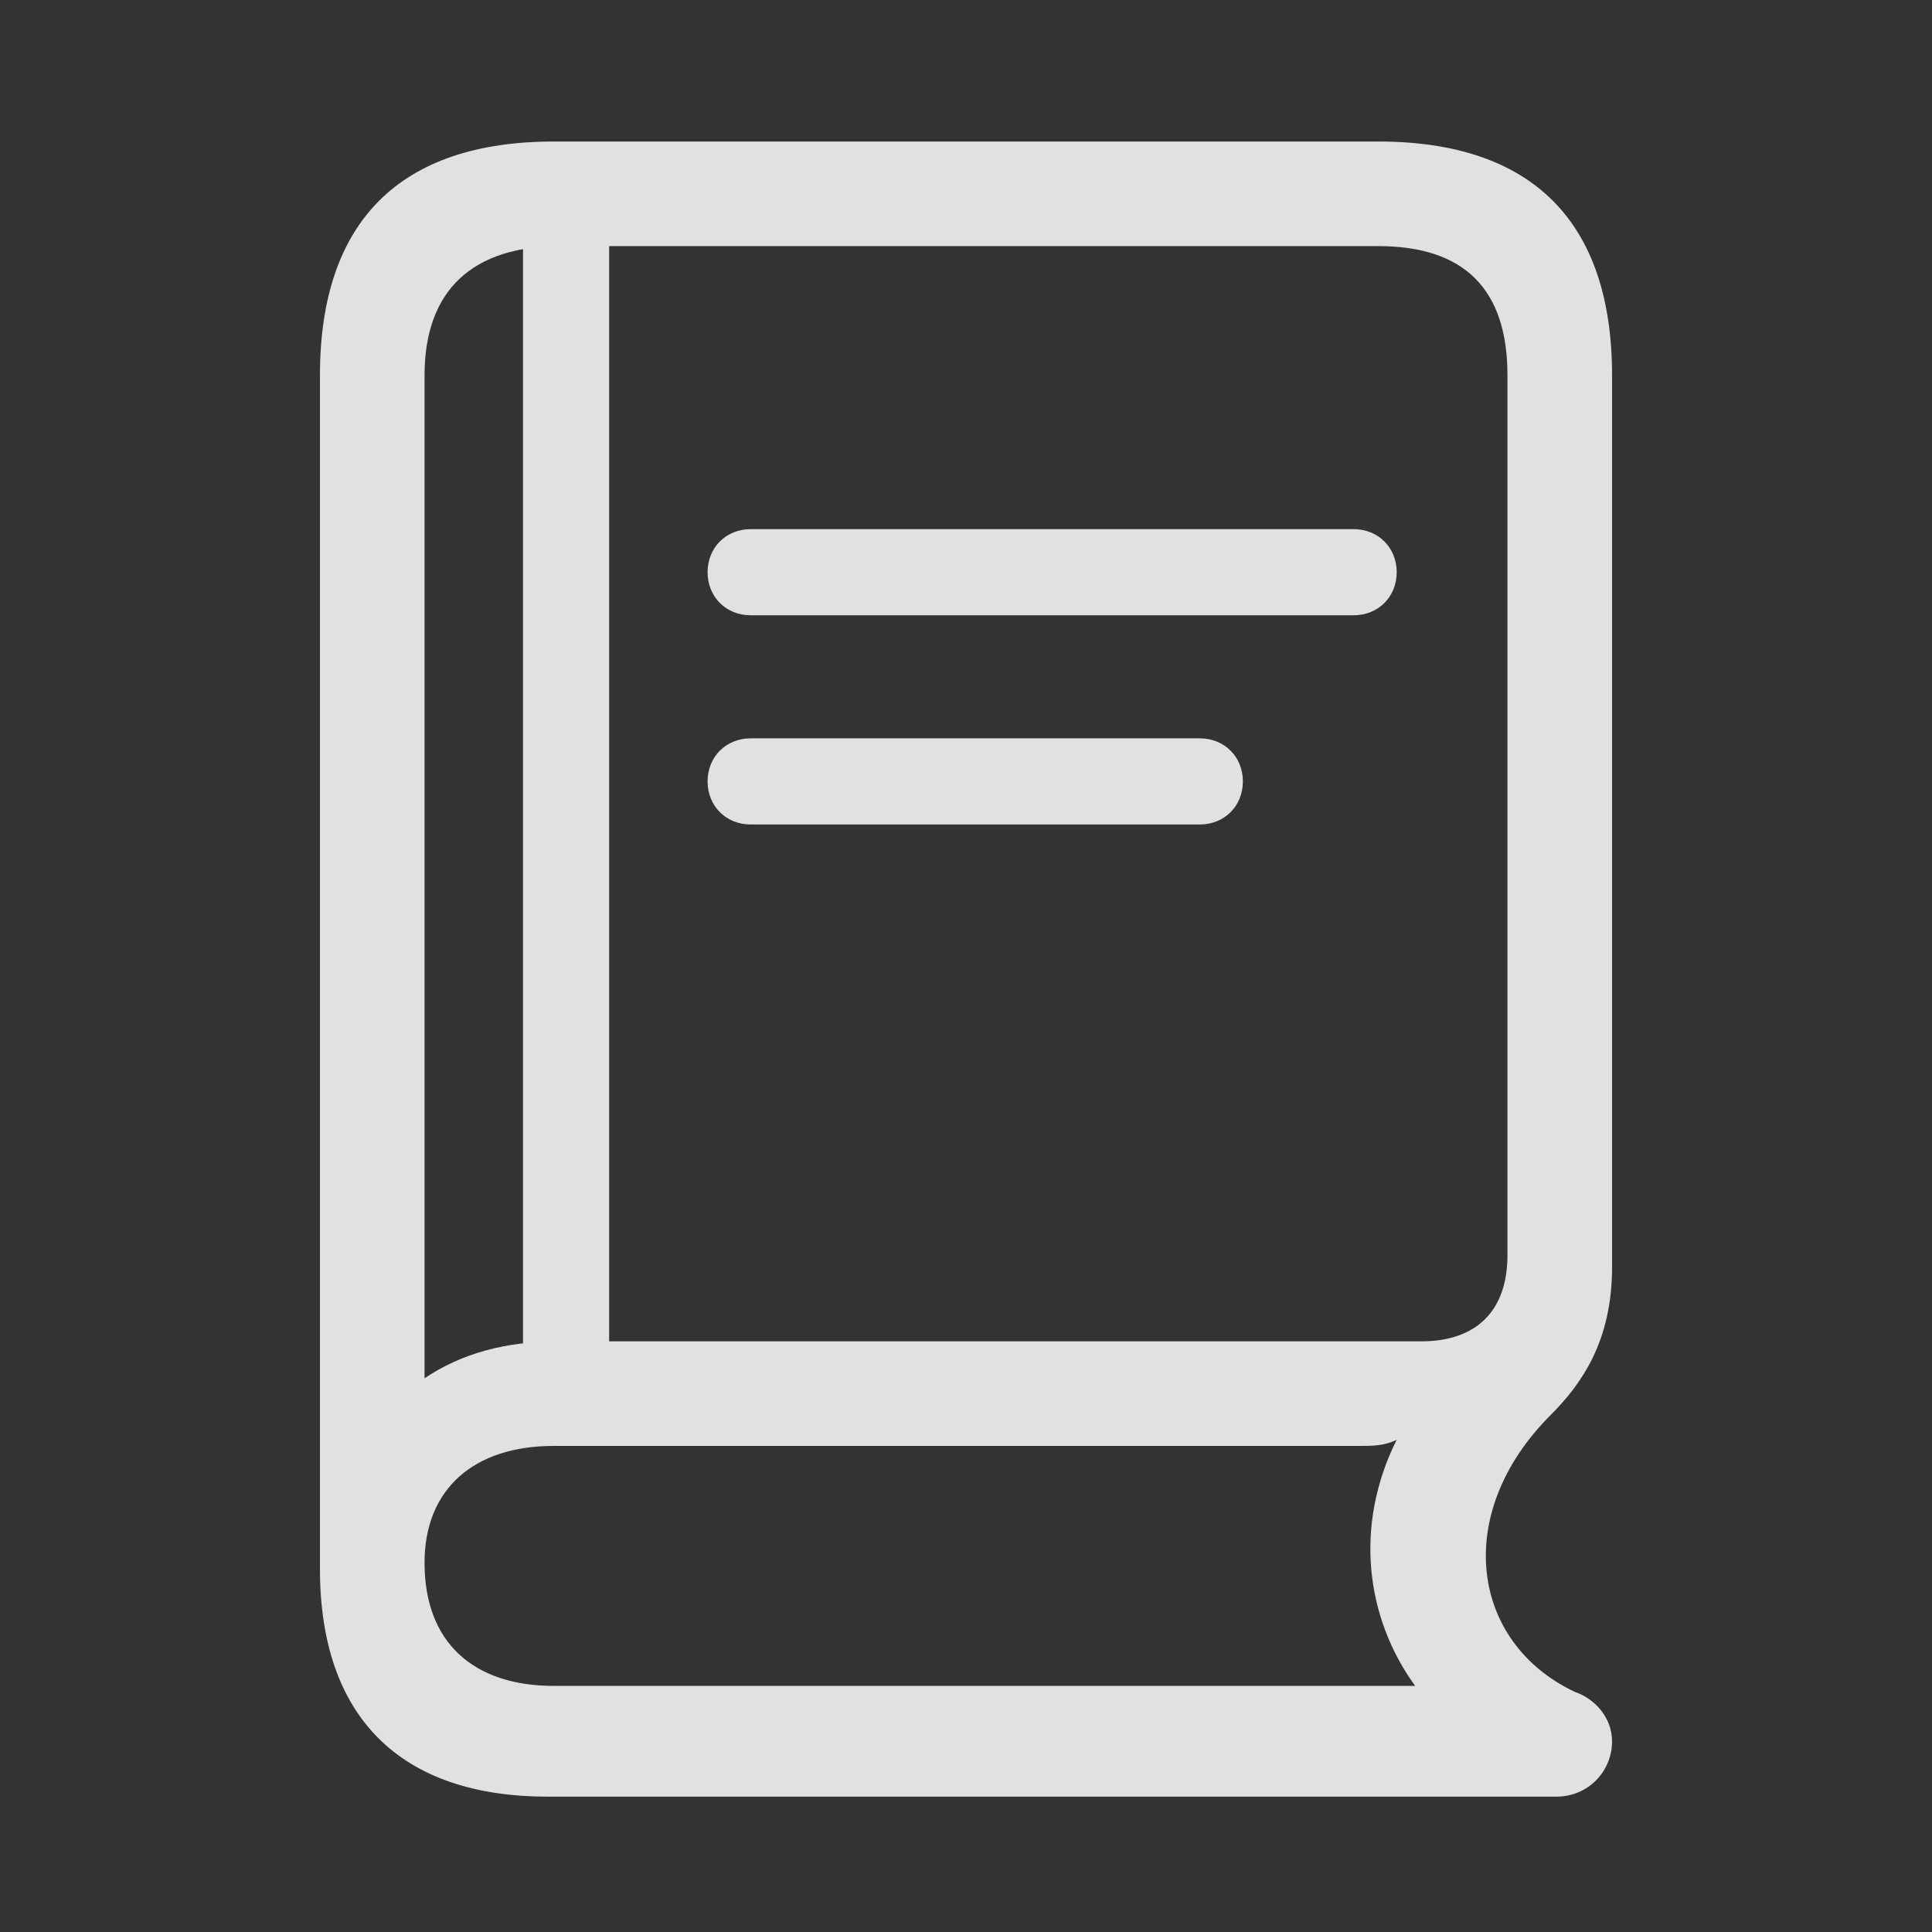 <?xml version="1.0" encoding="utf-8"?>
<!-- Generator: Adobe Illustrator 27.5.0, SVG Export Plug-In . SVG Version: 6.00 Build 0)  -->
<svg version="1.1" id="Layer_1" xmlns="http://www.w3.org/2000/svg" xmlns:xlink="http://www.w3.org/1999/xlink" x="0px" y="0px"
	 viewBox="0 0 31.4 31.4" style="enable-background:new 0 0 31.4 31.4;" xml:space="preserve">
<rect x="0" y="0" width="31.4" height="31.4" fill="#333333" stroke="none"/>
<style type="text/css">
	.st0{fill-opacity:0;}
	.st1{fill:#FFFFFF;fill-opacity:0.85;}
	.st2{fill:none;}
</style>
<g>
	<g>
		<rect x="5.2" y="2.2" class="st0" width="21" height="26.9"/>
		<path class="st1" d="M12.2,10H22c0.4,0,0.7-0.3,0.7-0.7c0-0.4-0.3-0.7-0.7-0.7h-9.8c-0.4,0-0.7,0.3-0.7,0.7
			C11.5,9.7,11.8,10,12.2,10z M12.2,13.4h7.3c0.4,0,0.7-0.3,0.7-0.7c0-0.4-0.3-0.7-0.7-0.7h-7.3c-0.4,0-0.7,0.3-0.7,0.7
			C11.5,13.1,11.8,13.4,12.2,13.4z M8.9,29.2h16.4c0.5,0,0.9-0.4,0.9-0.9c0-0.4-0.3-0.7-0.6-0.8c-1.7-0.8-2-2.9-0.4-4.5
			c0.5-0.5,1-1.2,1-2.4V6.1c0-2.5-1.3-3.8-3.8-3.8H9c-2.5,0-3.8,1.3-3.8,3.8v19.4C5.2,27.9,6.5,29.2,8.9,29.2z M6.9,22.4V6.1
			C6.9,4.7,7.7,4,9.1,4h13.3c1.4,0,2.1,0.7,2.1,2.1v14.3c0,0.9-0.5,1.4-1.4,1.4H9.1C8.2,21.8,7.5,22,6.9,22.4z M9,27.4
			c-1.3,0-2.1-0.7-2.1-2c0-1.2,0.8-1.9,2.1-1.9h13.1c0.2,0,0.4,0,0.6-0.1c-0.7,1.4-0.5,2.9,0.3,4H9z M8.5,22.7h1.4V3.5H8.5V22.7z"/>
	</g>
	<rect class="st2" width="31.4" height="31.4"/>
</g>
</svg>
